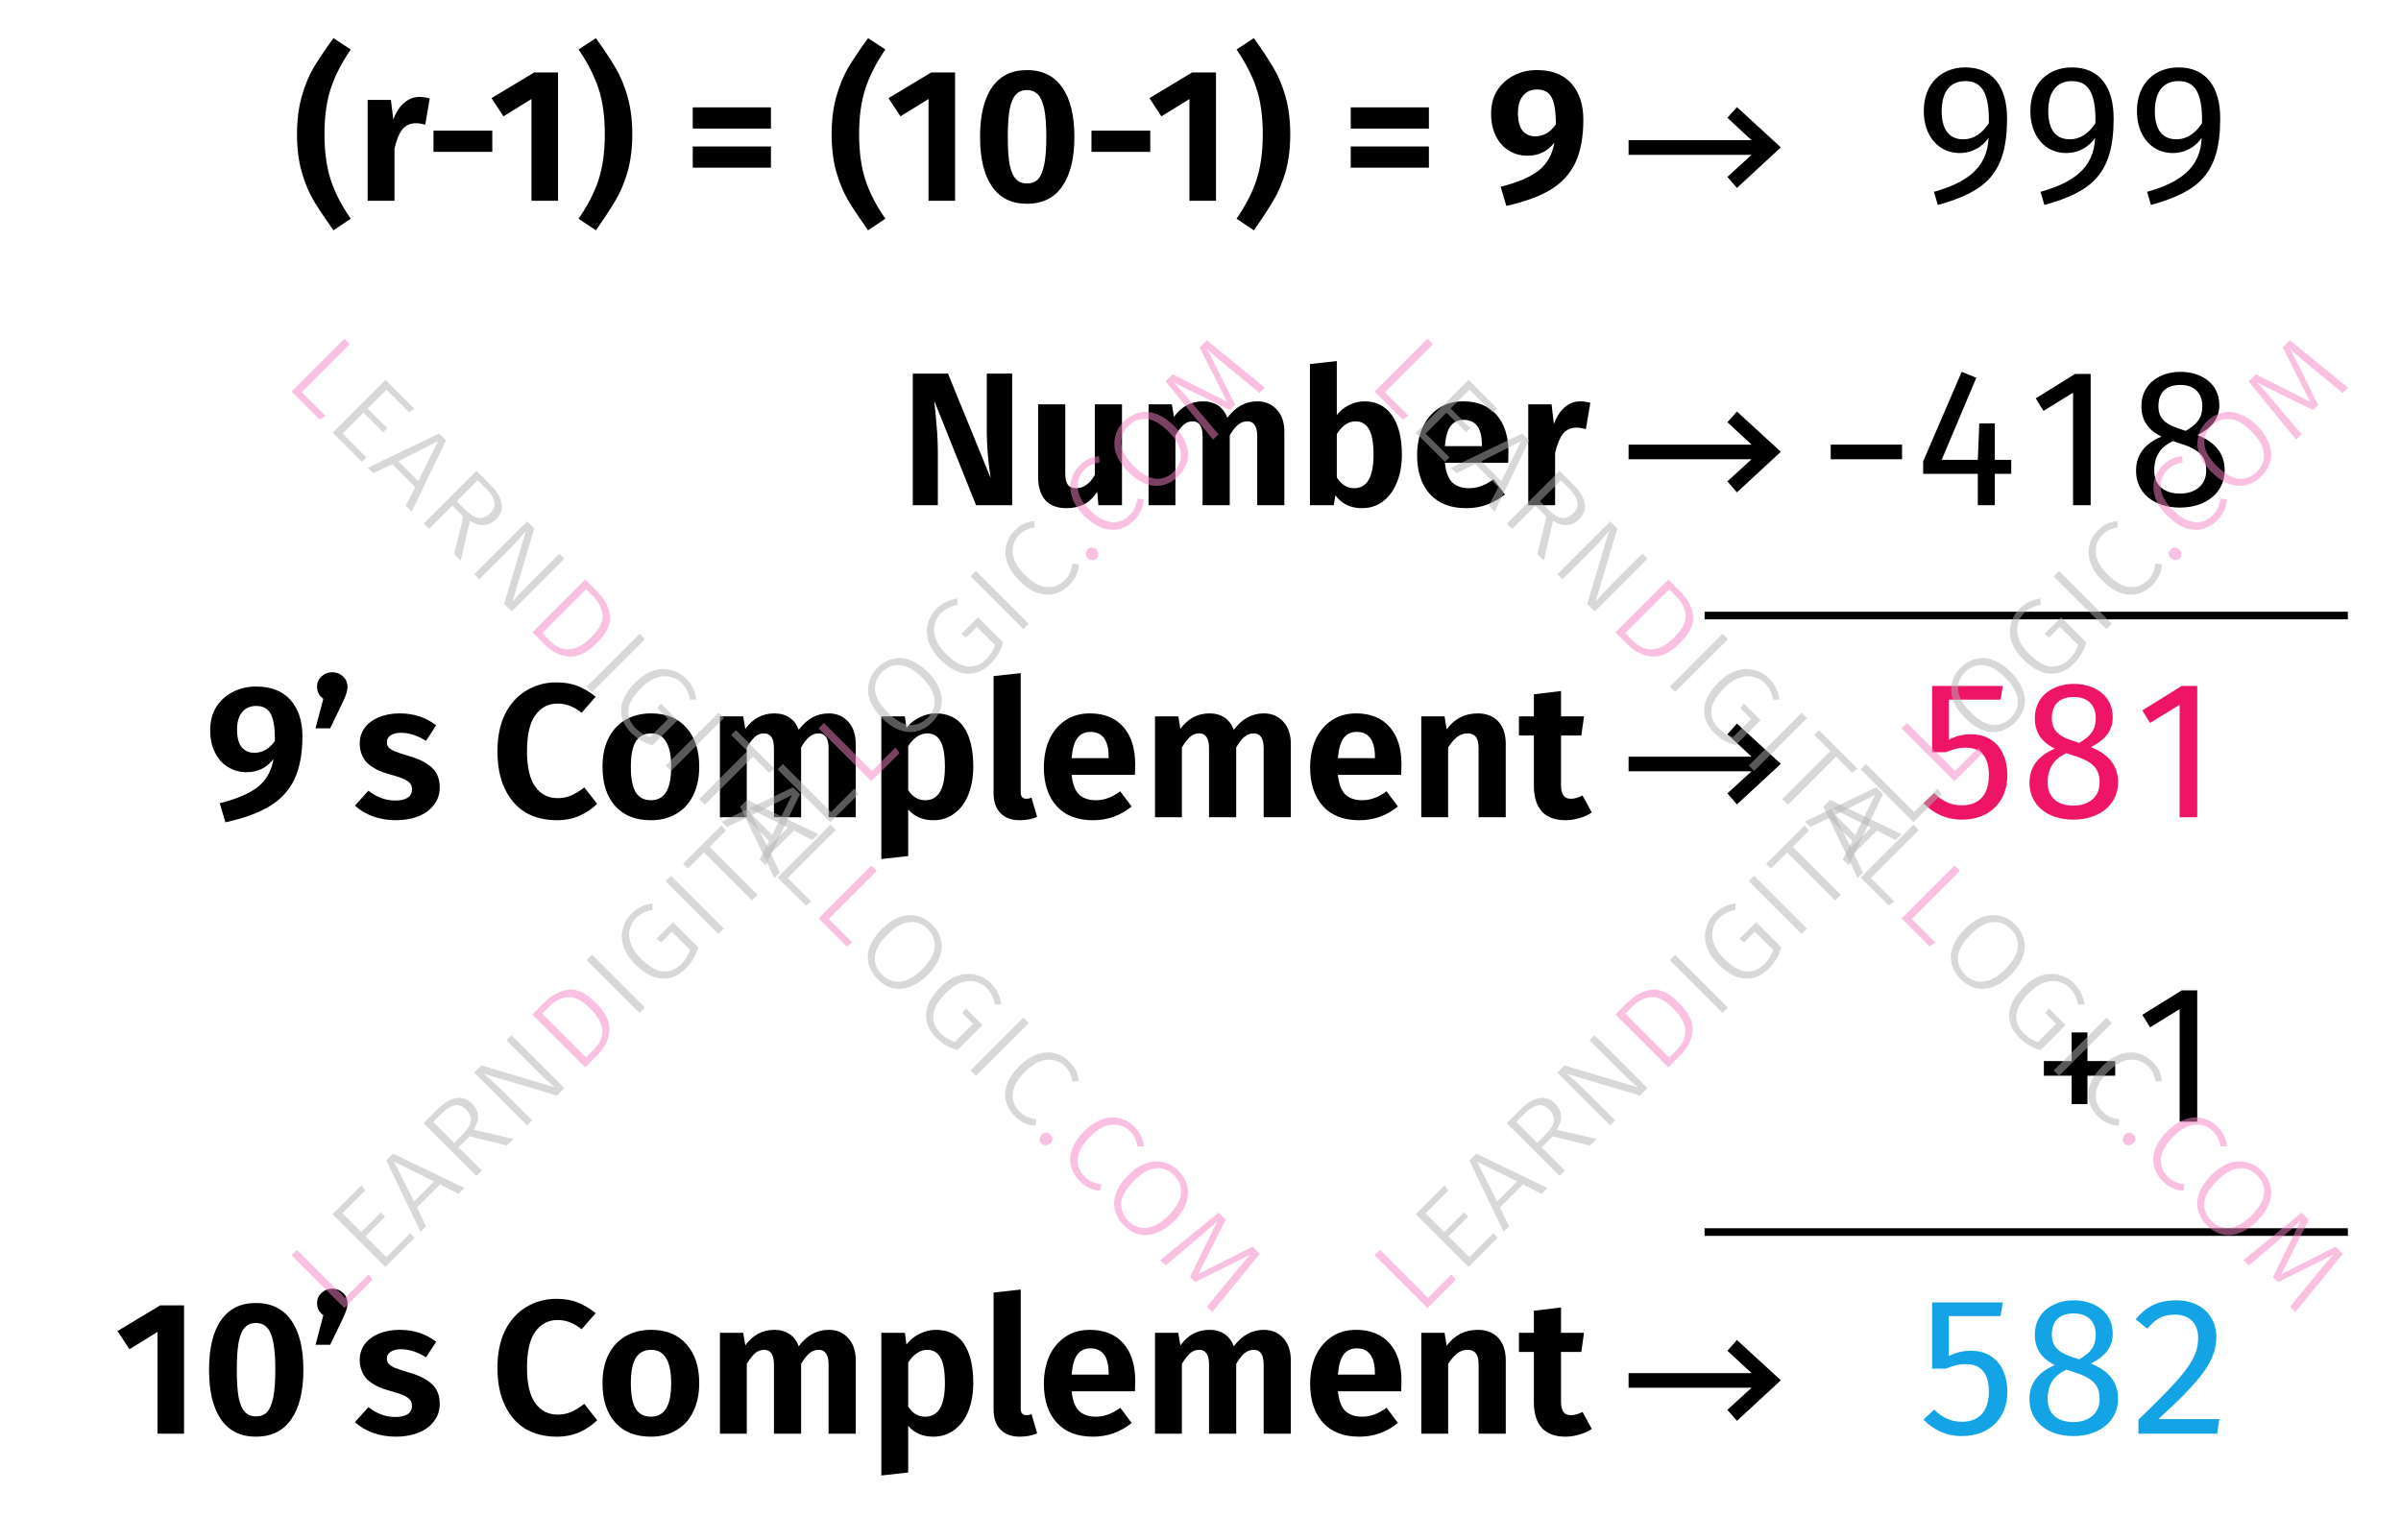 <?xml version="1.0" encoding="UTF-8"?> <svg xmlns="http://www.w3.org/2000/svg" xmlns:xlink="http://www.w3.org/1999/xlink" width="125.68" height="80.65" viewBox="0 0 125.68 80.65"><defs><g><g id="glyph-0-0"><path d="M 3.047 -7.922 C 2.566 -7.223 2.219 -6.539 2 -5.875 C 1.781 -5.207 1.672 -4.41 1.672 -3.484 C 1.672 -2.566 1.781 -1.77 2 -1.094 C 2.219 -0.426 2.566 0.25 3.047 0.938 L 2.141 1.547 C 1.711 0.941 1.367 0.426 1.109 0 C 0.859 -0.426 0.648 -0.926 0.484 -1.5 C 0.316 -2.082 0.234 -2.742 0.234 -3.484 C 0.234 -4.223 0.316 -4.883 0.484 -5.469 C 0.648 -6.051 0.859 -6.555 1.109 -6.984 C 1.367 -7.41 1.711 -7.922 2.141 -8.516 Z M 3.047 -7.922 "></path></g><g id="glyph-0-1"><path d="M 3.422 -5.438 C 3.586 -5.438 3.766 -5.41 3.953 -5.359 L 3.719 -3.984 C 3.531 -4.035 3.375 -4.062 3.25 -4.062 C 2.938 -4.062 2.691 -3.953 2.516 -3.734 C 2.348 -3.516 2.211 -3.18 2.109 -2.734 L 2.109 0 L 0.703 0 L 0.703 -5.281 L 1.922 -5.281 L 2.047 -4.25 C 2.18 -4.625 2.367 -4.914 2.609 -5.125 C 2.848 -5.332 3.117 -5.438 3.422 -5.438 Z M 3.422 -5.438 "></path></g><g id="glyph-0-2"><path d="M 0.484 -2.562 L 0.484 -3.672 L 3.562 -3.672 L 3.562 -2.562 Z M 0.484 -2.562 "></path></g><g id="glyph-0-3"><path d="M 3.656 -6.719 L 3.656 0 L 2.266 0 L 2.266 -5.328 L 0.797 -4.422 L 0.172 -5.375 L 2.406 -6.719 Z M 3.656 -6.719 "></path></g><g id="glyph-0-4"><path d="M 1.094 -8.516 C 1.52 -7.922 1.859 -7.41 2.109 -6.984 C 2.367 -6.555 2.582 -6.051 2.75 -5.469 C 2.914 -4.883 3 -4.223 3 -3.484 C 3 -2.742 2.914 -2.082 2.75 -1.5 C 2.582 -0.926 2.367 -0.426 2.109 0 C 1.859 0.426 1.52 0.941 1.094 1.547 L 0.188 0.938 C 0.664 0.25 1.016 -0.426 1.234 -1.094 C 1.453 -1.77 1.562 -2.566 1.562 -3.484 C 1.562 -4.41 1.453 -5.207 1.234 -5.875 C 1.016 -6.539 0.664 -7.223 0.188 -7.922 Z M 1.094 -8.516 "></path></g><g id="glyph-0-5"><path d="M 0.516 -3.781 L 0.516 -4.891 L 4.609 -4.891 L 4.609 -3.781 Z M 0.516 -1.734 L 0.516 -2.844 L 4.609 -2.844 L 4.609 -1.734 Z M 0.516 -1.734 "></path></g><g id="glyph-0-6"><path d="M 2.875 -6.844 C 3.688 -6.844 4.301 -6.539 4.719 -5.938 C 5.145 -5.344 5.359 -4.477 5.359 -3.344 C 5.359 -2.219 5.145 -1.352 4.719 -0.75 C 4.301 -0.145 3.688 0.156 2.875 0.156 C 2.07 0.156 1.461 -0.145 1.047 -0.75 C 0.629 -1.352 0.422 -2.219 0.422 -3.344 C 0.422 -4.477 0.629 -5.344 1.047 -5.938 C 1.461 -6.539 2.07 -6.844 2.875 -6.844 Z M 2.875 -5.797 C 2.633 -5.797 2.441 -5.719 2.297 -5.562 C 2.148 -5.406 2.039 -5.145 1.969 -4.781 C 1.906 -4.426 1.875 -3.945 1.875 -3.344 C 1.875 -2.738 1.906 -2.258 1.969 -1.906 C 2.039 -1.551 2.148 -1.297 2.297 -1.141 C 2.441 -0.984 2.633 -0.906 2.875 -0.906 C 3.113 -0.906 3.305 -0.977 3.453 -1.125 C 3.598 -1.281 3.707 -1.535 3.781 -1.891 C 3.852 -2.254 3.891 -2.738 3.891 -3.344 C 3.891 -3.969 3.852 -4.457 3.781 -4.812 C 3.707 -5.164 3.598 -5.414 3.453 -5.562 C 3.305 -5.719 3.113 -5.797 2.875 -5.797 Z M 2.875 -5.797 "></path></g><g id="glyph-0-7"><path d="M 2.719 -6.844 C 3.5 -6.844 4.098 -6.609 4.516 -6.141 C 4.93 -5.672 5.141 -5.039 5.141 -4.25 C 5.141 -3.332 5 -2.578 4.719 -1.984 C 4.438 -1.398 4.004 -0.93 3.422 -0.578 C 2.836 -0.223 2.066 0.055 1.109 0.266 L 0.812 -0.734 C 1.688 -0.953 2.348 -1.234 2.797 -1.578 C 3.242 -1.93 3.52 -2.422 3.625 -3.047 C 3.27 -2.586 2.801 -2.359 2.219 -2.359 C 1.863 -2.359 1.539 -2.445 1.25 -2.625 C 0.957 -2.801 0.727 -3.055 0.562 -3.391 C 0.395 -3.723 0.312 -4.113 0.312 -4.562 C 0.312 -5.02 0.414 -5.422 0.625 -5.766 C 0.844 -6.109 1.133 -6.375 1.5 -6.562 C 1.863 -6.75 2.27 -6.844 2.719 -6.844 Z M 2.625 -3.375 C 3.051 -3.375 3.41 -3.582 3.703 -4 C 3.703 -4.664 3.629 -5.133 3.484 -5.406 C 3.336 -5.688 3.082 -5.828 2.719 -5.828 C 2.406 -5.828 2.16 -5.719 1.984 -5.5 C 1.805 -5.289 1.719 -4.988 1.719 -4.594 C 1.719 -4.164 1.801 -3.852 1.969 -3.656 C 2.133 -3.469 2.352 -3.375 2.625 -3.375 Z M 2.625 -3.375 "></path></g><g id="glyph-0-8"><path d="M 5.938 0 L 4.047 0 L 1.859 -5.469 C 1.91 -5 1.953 -4.555 1.984 -4.141 C 2.023 -3.723 2.047 -3.238 2.047 -2.688 L 2.047 0 L 0.734 0 L 0.734 -6.891 L 2.578 -6.891 L 4.812 -1.422 C 4.676 -2.305 4.609 -3.125 4.609 -3.875 L 4.609 -6.891 L 5.938 -6.891 Z M 5.938 0 "></path></g><g id="glyph-0-9"><path d="M 5.031 0 L 3.797 0 L 3.734 -0.703 C 3.547 -0.41 3.316 -0.191 3.047 -0.047 C 2.785 0.086 2.477 0.156 2.125 0.156 C 1.645 0.156 1.273 0.016 1.016 -0.266 C 0.766 -0.555 0.641 -0.961 0.641 -1.484 L 0.641 -5.281 L 2.062 -5.281 L 2.062 -1.672 C 2.062 -1.391 2.109 -1.188 2.203 -1.062 C 2.297 -0.945 2.441 -0.891 2.641 -0.891 C 3.016 -0.891 3.336 -1.117 3.609 -1.578 L 3.609 -5.281 L 5.031 -5.281 Z M 5.031 0 "></path></g><g id="glyph-0-10"><path d="M 6.406 -5.438 C 6.82 -5.438 7.16 -5.289 7.422 -5 C 7.68 -4.719 7.812 -4.332 7.812 -3.844 L 7.812 0 L 6.391 0 L 6.391 -3.609 C 6.391 -4.129 6.219 -4.391 5.875 -4.391 C 5.688 -4.391 5.52 -4.328 5.375 -4.203 C 5.238 -4.086 5.098 -3.906 4.953 -3.656 L 4.953 0 L 3.531 0 L 3.531 -3.609 C 3.531 -4.129 3.359 -4.391 3.016 -4.391 C 2.828 -4.391 2.664 -4.328 2.531 -4.203 C 2.395 -4.078 2.254 -3.895 2.109 -3.656 L 2.109 0 L 0.703 0 L 0.703 -5.281 L 1.922 -5.281 L 2.031 -4.625 C 2.227 -4.895 2.453 -5.098 2.703 -5.234 C 2.953 -5.367 3.238 -5.438 3.562 -5.438 C 3.863 -5.438 4.125 -5.363 4.344 -5.219 C 4.562 -5.07 4.723 -4.859 4.828 -4.578 C 5.047 -4.867 5.281 -5.082 5.531 -5.219 C 5.789 -5.363 6.082 -5.438 6.406 -5.438 Z M 6.406 -5.438 "></path></g><g id="glyph-0-11"><path d="M 3.562 -5.438 C 4.176 -5.438 4.656 -5.191 5 -4.703 C 5.344 -4.211 5.516 -3.523 5.516 -2.641 C 5.516 -2.098 5.426 -1.613 5.25 -1.188 C 5.082 -0.77 4.844 -0.441 4.531 -0.203 C 4.219 0.035 3.848 0.156 3.422 0.156 C 2.836 0.156 2.375 -0.066 2.031 -0.516 L 1.953 0 L 0.703 0 L 0.703 -7.391 L 2.109 -7.547 L 2.109 -4.719 C 2.273 -4.938 2.484 -5.109 2.734 -5.234 C 2.992 -5.367 3.27 -5.438 3.562 -5.438 Z M 3.016 -0.891 C 3.691 -0.891 4.031 -1.473 4.031 -2.641 C 4.031 -3.285 3.945 -3.738 3.781 -4 C 3.625 -4.258 3.395 -4.391 3.094 -4.391 C 2.707 -4.391 2.379 -4.164 2.109 -3.719 L 2.109 -1.453 C 2.348 -1.078 2.648 -0.891 3.016 -0.891 Z M 3.016 -0.891 "></path></g><g id="glyph-0-12"><path d="M 5.156 -2.766 C 5.156 -2.691 5.148 -2.508 5.141 -2.219 L 1.828 -2.219 C 1.879 -1.738 2.008 -1.395 2.219 -1.188 C 2.438 -0.988 2.727 -0.891 3.094 -0.891 C 3.312 -0.891 3.52 -0.926 3.719 -1 C 3.926 -1.07 4.145 -1.191 4.375 -1.359 L 4.969 -0.562 C 4.375 -0.082 3.703 0.156 2.953 0.156 C 2.129 0.156 1.492 -0.086 1.047 -0.578 C 0.598 -1.078 0.375 -1.754 0.375 -2.609 C 0.375 -3.148 0.469 -3.633 0.656 -4.062 C 0.852 -4.488 1.129 -4.82 1.484 -5.062 C 1.848 -5.312 2.281 -5.438 2.781 -5.438 C 3.531 -5.438 4.113 -5.203 4.531 -4.734 C 4.945 -4.266 5.156 -3.609 5.156 -2.766 Z M 3.766 -3.156 C 3.766 -4.031 3.445 -4.469 2.812 -4.469 C 2.52 -4.469 2.289 -4.359 2.125 -4.141 C 1.969 -3.93 1.867 -3.582 1.828 -3.094 L 3.766 -3.094 Z M 3.766 -3.156 "></path></g><g id="glyph-0-13"><path d="M 1.203 -7.594 C 1.422 -7.594 1.609 -7.52 1.766 -7.375 C 1.922 -7.227 2 -7.047 2 -6.828 C 2 -6.723 1.977 -6.602 1.938 -6.469 C 1.895 -6.344 1.828 -6.18 1.734 -5.984 L 1.094 -4.656 L 0.328 -4.656 L 0.734 -6.203 C 0.516 -6.359 0.406 -6.57 0.406 -6.844 C 0.406 -7.051 0.484 -7.227 0.641 -7.375 C 0.797 -7.52 0.984 -7.594 1.203 -7.594 Z M 1.203 -7.594 "></path></g><g id="glyph-0-14"><path d="M 2.453 -5.438 C 3.191 -5.438 3.828 -5.227 4.359 -4.812 L 3.828 -4 C 3.379 -4.281 2.941 -4.422 2.516 -4.422 C 2.273 -4.422 2.094 -4.375 1.969 -4.281 C 1.844 -4.195 1.781 -4.082 1.781 -3.938 C 1.781 -3.832 1.805 -3.742 1.859 -3.672 C 1.922 -3.598 2.031 -3.523 2.188 -3.453 C 2.344 -3.391 2.578 -3.312 2.891 -3.219 C 3.453 -3.062 3.867 -2.852 4.141 -2.594 C 4.41 -2.344 4.547 -2 4.547 -1.562 C 4.547 -1.207 4.441 -0.898 4.234 -0.641 C 4.035 -0.379 3.766 -0.18 3.422 -0.047 C 3.078 0.086 2.691 0.156 2.266 0.156 C 1.816 0.156 1.41 0.086 1.047 -0.047 C 0.68 -0.18 0.367 -0.367 0.109 -0.609 L 0.812 -1.391 C 1.25 -1.047 1.719 -0.875 2.219 -0.875 C 2.488 -0.875 2.703 -0.922 2.859 -1.016 C 3.016 -1.117 3.094 -1.266 3.094 -1.453 C 3.094 -1.586 3.062 -1.691 3 -1.766 C 2.938 -1.848 2.828 -1.926 2.672 -2 C 2.516 -2.07 2.266 -2.156 1.922 -2.25 C 1.391 -2.395 0.992 -2.598 0.734 -2.859 C 0.484 -3.129 0.359 -3.469 0.359 -3.875 C 0.359 -4.164 0.441 -4.43 0.609 -4.672 C 0.785 -4.91 1.031 -5.098 1.344 -5.234 C 1.664 -5.367 2.035 -5.438 2.453 -5.438 Z M 2.453 -5.438 "></path></g><g id="glyph-0-15"><path d="M 3.453 -7.062 C 3.879 -7.062 4.25 -7 4.562 -6.875 C 4.883 -6.75 5.203 -6.562 5.516 -6.312 L 4.781 -5.469 C 4.383 -5.789 3.969 -5.953 3.531 -5.953 C 3.039 -5.953 2.648 -5.75 2.359 -5.344 C 2.066 -4.945 1.922 -4.316 1.922 -3.453 C 1.922 -2.617 2.066 -2 2.359 -1.594 C 2.648 -1.195 3.039 -1 3.531 -1 C 3.789 -1 4.023 -1.047 4.234 -1.141 C 4.453 -1.234 4.68 -1.375 4.922 -1.562 L 5.594 -0.703 C 5.344 -0.453 5.035 -0.242 4.672 -0.078 C 4.316 0.078 3.922 0.156 3.484 0.156 C 2.859 0.156 2.312 0.02 1.844 -0.25 C 1.383 -0.531 1.023 -0.941 0.766 -1.484 C 0.504 -2.023 0.375 -2.68 0.375 -3.453 C 0.375 -4.203 0.504 -4.848 0.766 -5.391 C 1.035 -5.93 1.406 -6.344 1.875 -6.625 C 2.344 -6.914 2.867 -7.062 3.453 -7.062 Z M 3.453 -7.062 "></path></g><g id="glyph-0-16"><path d="M 2.922 -5.438 C 3.711 -5.438 4.328 -5.188 4.766 -4.688 C 5.211 -4.195 5.438 -3.516 5.438 -2.641 C 5.438 -2.078 5.332 -1.582 5.125 -1.156 C 4.926 -0.738 4.633 -0.414 4.25 -0.188 C 3.875 0.039 3.426 0.156 2.906 0.156 C 2.113 0.156 1.492 -0.086 1.047 -0.578 C 0.598 -1.078 0.375 -1.766 0.375 -2.641 C 0.375 -3.203 0.473 -3.691 0.672 -4.109 C 0.879 -4.535 1.176 -4.863 1.562 -5.094 C 1.945 -5.32 2.398 -5.438 2.922 -5.438 Z M 2.922 -4.391 C 2.555 -4.391 2.285 -4.242 2.109 -3.953 C 1.941 -3.672 1.859 -3.234 1.859 -2.641 C 1.859 -2.047 1.941 -1.602 2.109 -1.312 C 2.285 -1.031 2.551 -0.891 2.906 -0.891 C 3.258 -0.891 3.523 -1.031 3.703 -1.312 C 3.879 -1.602 3.969 -2.047 3.969 -2.641 C 3.969 -3.234 3.879 -3.672 3.703 -3.953 C 3.535 -4.242 3.273 -4.391 2.922 -4.391 Z M 2.922 -4.391 "></path></g><g id="glyph-0-17"><path d="M 3.547 -5.438 C 4.211 -5.438 4.707 -5.191 5.031 -4.703 C 5.352 -4.223 5.516 -3.539 5.516 -2.656 C 5.516 -2.113 5.43 -1.629 5.266 -1.203 C 5.098 -0.773 4.852 -0.441 4.531 -0.203 C 4.219 0.035 3.848 0.156 3.422 0.156 C 2.879 0.156 2.441 -0.031 2.109 -0.406 L 2.109 2.031 L 0.703 2.188 L 0.703 -5.281 L 1.938 -5.281 L 2.016 -4.672 C 2.211 -4.922 2.445 -5.109 2.719 -5.234 C 2.988 -5.367 3.266 -5.438 3.547 -5.438 Z M 3 -0.891 C 3.688 -0.891 4.031 -1.473 4.031 -2.641 C 4.031 -3.273 3.953 -3.723 3.797 -3.984 C 3.648 -4.254 3.422 -4.391 3.109 -4.391 C 2.91 -4.391 2.723 -4.328 2.547 -4.203 C 2.379 -4.086 2.234 -3.926 2.109 -3.719 L 2.109 -1.422 C 2.336 -1.066 2.633 -0.891 3 -0.891 Z M 3 -0.891 "></path></g><g id="glyph-0-18"><path d="M 2.016 0.156 C 1.578 0.156 1.238 0.031 1 -0.219 C 0.758 -0.469 0.641 -0.82 0.641 -1.281 L 0.641 -7.391 L 2.062 -7.547 L 2.062 -1.312 C 2.062 -1.082 2.16 -0.969 2.359 -0.969 C 2.461 -0.969 2.551 -0.988 2.625 -1.031 L 2.922 -0.016 C 2.648 0.098 2.348 0.156 2.016 0.156 Z M 2.016 0.156 "></path></g><g id="glyph-0-19"><path d="M 3.656 -5.438 C 4.113 -5.438 4.473 -5.297 4.734 -5.016 C 4.992 -4.734 5.125 -4.344 5.125 -3.844 L 5.125 0 L 3.703 0 L 3.703 -3.609 C 3.703 -3.891 3.656 -4.086 3.562 -4.203 C 3.469 -4.328 3.32 -4.391 3.125 -4.391 C 2.926 -4.391 2.742 -4.328 2.578 -4.203 C 2.422 -4.078 2.266 -3.895 2.109 -3.656 L 2.109 0 L 0.703 0 L 0.703 -5.281 L 1.922 -5.281 L 2.031 -4.609 C 2.25 -4.891 2.488 -5.098 2.75 -5.234 C 3.02 -5.367 3.32 -5.438 3.656 -5.438 Z M 3.656 -5.438 "></path></g><g id="glyph-0-20"><path d="M 3.859 -0.25 C 3.66 -0.113 3.441 -0.016 3.203 0.047 C 2.961 0.117 2.723 0.156 2.484 0.156 C 1.941 0.156 1.531 0.004 1.25 -0.297 C 0.969 -0.609 0.828 -1.062 0.828 -1.656 L 0.828 -4.281 L 0.047 -4.281 L 0.047 -5.281 L 0.828 -5.281 L 0.828 -6.438 L 2.25 -6.609 L 2.25 -5.281 L 3.453 -5.281 L 3.312 -4.281 L 2.25 -4.281 L 2.25 -1.688 C 2.25 -1.438 2.289 -1.254 2.375 -1.141 C 2.457 -1.023 2.586 -0.969 2.766 -0.969 C 2.953 -0.969 3.156 -1.023 3.375 -1.141 Z M 3.859 -0.25 "></path></g><g id="glyph-1-0"><path d="M 2.578 -3.219 C 1.906 -3.219 1.453 -3.656 1.453 -4.688 C 1.453 -5.719 1.906 -6.266 2.688 -6.266 C 3.531 -6.266 3.953 -5.688 3.922 -4.062 C 3.594 -3.562 3.156 -3.219 2.578 -3.219 Z M 2.688 -6.984 C 1.5 -6.984 0.516 -6.188 0.516 -4.703 C 0.516 -3.344 1.328 -2.5 2.391 -2.5 C 3.094 -2.5 3.625 -2.875 3.906 -3.297 C 3.844 -1.719 2.766 -0.953 1.047 -0.469 L 1.25 0.219 C 3.766 -0.484 4.875 -1.422 4.875 -4.312 C 4.875 -5.953 4.141 -6.984 2.688 -6.984 Z M 2.688 -6.984 "></path></g><g id="glyph-1-1"><path d="M 1.203 -2.406 L 7.641 -2.406 L 6.375 -1.25 L 6.875 -0.672 L 9.172 -2.797 L 6.875 -4.906 L 6.375 -4.344 L 7.641 -3.172 L 1.203 -3.172 Z M 1.203 -2.406 "></path></g><g id="glyph-1-2"><path d="M 0.625 -2.406 L 4.359 -2.406 L 4.359 -3.172 L 0.625 -3.172 Z M 0.625 -2.406 "></path></g><g id="glyph-1-3"><path d="M 5.094 -2.375 L 4.234 -2.375 L 4.234 -4.281 L 3.422 -4.281 L 3.344 -2.375 L 1.453 -2.375 L 3.266 -6.672 L 2.5 -6.984 L 0.484 -2.297 L 0.484 -1.641 L 3.344 -1.641 L 3.344 0 L 4.234 0 L 4.234 -1.641 L 5.094 -1.641 Z M 5.094 -2.375 "></path></g><g id="glyph-1-4"><path d="M 2.75 0 L 3.672 0 L 3.672 -6.875 L 2.859 -6.875 L 0.797 -5.594 L 1.203 -4.938 L 2.75 -5.891 Z M 2.75 0 "></path></g><g id="glyph-1-5"><path d="M 2.766 -0.609 C 1.953 -0.609 1.422 -1.031 1.422 -1.812 C 1.422 -2.578 1.75 -3.047 2.406 -3.359 L 2.625 -3.281 C 3.781 -2.938 4.141 -2.578 4.141 -1.797 C 4.141 -1.109 3.625 -0.609 2.766 -0.609 Z M 2.797 -6.297 C 3.516 -6.297 3.938 -5.875 3.938 -5.188 C 3.938 -4.578 3.672 -4.234 3.062 -3.891 L 2.984 -3.922 C 2.109 -4.188 1.641 -4.453 1.641 -5.188 C 1.641 -5.938 2.078 -6.297 2.797 -6.297 Z M 3.688 -3.672 C 4.453 -4.062 4.828 -4.547 4.828 -5.234 C 4.828 -6.438 3.797 -6.984 2.797 -6.984 C 1.766 -6.984 0.75 -6.406 0.75 -5.188 C 0.75 -4.484 1.062 -3.953 1.797 -3.594 C 0.969 -3.234 0.469 -2.688 0.469 -1.797 C 0.469 -0.656 1.391 0.125 2.766 0.125 C 4.141 0.125 5.109 -0.672 5.109 -1.828 C 5.109 -2.734 4.578 -3.312 3.688 -3.672 Z M 3.688 -3.672 "></path></g><g id="glyph-1-6"><path d="M 4.656 -6.875 L 0.953 -6.875 L 0.953 -3.406 L 1.672 -3.406 C 2.062 -3.562 2.328 -3.641 2.719 -3.641 C 3.406 -3.641 3.922 -3.281 3.922 -2.203 C 3.922 -1.172 3.406 -0.625 2.516 -0.625 C 1.938 -0.625 1.469 -0.844 1.062 -1.266 L 0.5 -0.734 C 1.031 -0.203 1.672 0.125 2.516 0.125 C 3.953 0.125 4.891 -0.812 4.891 -2.188 C 4.891 -3.562 4.109 -4.344 3 -4.344 C 2.609 -4.344 2.25 -4.281 1.828 -4.062 L 1.828 -6.156 L 4.531 -6.156 Z M 4.656 -6.875 "></path></g><g id="glyph-1-7"><path d="M 2.906 -4.672 L 2.078 -4.672 L 2.078 -3.172 L 0.625 -3.172 L 0.625 -2.406 L 2.078 -2.406 L 2.078 -0.922 L 2.906 -0.922 L 2.906 -2.406 L 4.359 -2.406 L 4.359 -3.172 L 2.906 -3.172 Z M 2.906 -4.672 "></path></g><g id="glyph-1-8"><path d="M 2.578 -6.984 C 1.625 -6.984 0.984 -6.656 0.453 -5.984 L 1.062 -5.5 C 1.5 -6.016 1.859 -6.234 2.516 -6.234 C 3.266 -6.234 3.719 -5.766 3.719 -5.031 C 3.719 -3.938 3.141 -3.188 0.594 -0.734 L 0.594 0 L 4.719 0 L 4.828 -0.766 L 1.641 -0.766 C 3.875 -2.812 4.672 -3.812 4.672 -5.062 C 4.672 -6.156 3.891 -6.984 2.578 -6.984 Z M 2.578 -6.984 "></path></g><g id="glyph-2-0"><path d="M -1.938 -3.594 L 0.578 -1.078 L 1.812 -2.312 L 2.016 -2.016 L 0.547 -0.547 L -2.219 -3.312 Z M -1.938 -3.594 "></path></g><g id="glyph-2-1"><path d="M -0.703 -4.828 L -0.516 -4.547 L -1.703 -3.359 L -0.719 -2.375 L 0.312 -3.406 L 0.531 -3.188 L -0.5 -2.156 L 0.594 -1.062 L 1.844 -2.312 L 2.078 -2.078 L 0.547 -0.547 L -2.219 -3.312 Z M -0.703 -4.828 "></path></g><g id="glyph-2-2"><path d="M 2.062 -2.062 L 1.094 -2.562 L -0.109 -1.359 L 0.359 -0.359 L 0.078 -0.078 L -1.719 -3.812 L -1.359 -4.172 L 2.375 -2.375 Z M -0.266 -1.672 L 0.781 -2.719 L -1.312 -3.75 Z M -0.266 -1.672 "></path></g><g id="glyph-2-3"><path d="M 0.188 -2.625 L -0.391 -2.047 L 0.828 -0.828 L 0.547 -0.547 L -2.219 -3.312 L -1.484 -4.047 C -1.141 -4.391 -0.812 -4.582 -0.5 -4.625 C -0.195 -4.676 0.07 -4.582 0.312 -4.344 C 0.508 -4.145 0.613 -3.93 0.625 -3.703 C 0.645 -3.484 0.57 -3.238 0.406 -2.969 L 2.484 -2.484 L 2.141 -2.141 Z M -0.156 -2.75 C 0.082 -2.988 0.219 -3.211 0.25 -3.422 C 0.281 -3.629 0.195 -3.832 0 -4.031 C -0.176 -4.207 -0.363 -4.281 -0.562 -4.25 C -0.77 -4.227 -1.008 -4.082 -1.281 -3.812 L -1.719 -3.375 L -0.625 -2.281 Z M -0.156 -2.75 "></path></g><g id="glyph-2-4"><path d="M 2.5 -2.5 L 2.109 -2.109 L -1.719 -3.25 C -1.375 -2.969 -1.016 -2.641 -0.641 -2.266 L 0.812 -0.812 L 0.547 -0.547 L -2.219 -3.312 L -1.844 -3.688 L 1.984 -2.547 C 1.723 -2.766 1.414 -3.051 1.062 -3.406 L -0.531 -5 L -0.266 -5.266 Z M 2.5 -2.5 "></path></g><g id="glyph-2-5"><path d="M -1.609 -3.922 C -1.211 -4.316 -0.789 -4.547 -0.344 -4.609 C 0.102 -4.672 0.586 -4.441 1.109 -3.922 C 1.629 -3.398 1.863 -2.906 1.812 -2.438 C 1.77 -1.977 1.562 -1.562 1.188 -1.188 L 0.547 -0.547 L -2.219 -3.312 Z M -1.703 -3.359 L 0.594 -1.062 L 0.984 -1.453 C 1.648 -2.117 1.594 -2.844 0.812 -3.625 C 0.375 -4.062 -0.016 -4.258 -0.359 -4.219 C -0.711 -4.188 -1.039 -4.02 -1.344 -3.719 Z M -1.703 -3.359 "></path></g><g id="glyph-2-6"><path d="M -1.938 -3.594 L 0.828 -0.828 L 0.547 -0.547 L -2.219 -3.312 Z M -1.938 -3.594 "></path></g><g id="glyph-2-7"><path d="M -1.266 -4.359 C -1.086 -4.535 -0.91 -4.66 -0.734 -4.734 C -0.566 -4.816 -0.375 -4.875 -0.156 -4.906 L -0.156 -4.562 C -0.32 -4.539 -0.473 -4.492 -0.609 -4.422 C -0.754 -4.359 -0.895 -4.258 -1.031 -4.125 C -1.188 -3.969 -1.289 -3.773 -1.344 -3.547 C -1.406 -3.328 -1.391 -3.082 -1.297 -2.812 C -1.211 -2.551 -1.035 -2.285 -0.766 -2.016 C -0.359 -1.609 0.02 -1.383 0.375 -1.344 C 0.738 -1.312 1.066 -1.441 1.359 -1.734 C 1.566 -1.941 1.719 -2.188 1.812 -2.469 L 0.859 -3.422 L 0.297 -2.859 L 0.047 -3.047 L 0.922 -3.922 L 2.234 -2.609 C 2.129 -2.191 1.91 -1.816 1.578 -1.484 C 1.203 -1.109 0.781 -0.938 0.312 -0.969 C -0.145 -1.008 -0.602 -1.258 -1.062 -1.719 C -1.363 -2.02 -1.566 -2.332 -1.672 -2.656 C -1.773 -2.977 -1.785 -3.285 -1.703 -3.578 C -1.629 -3.879 -1.484 -4.141 -1.266 -4.359 Z M -1.266 -4.359 "></path></g><g id="glyph-2-8"><path d="M -0.672 -4.859 L -0.453 -4.578 L -1.297 -3.734 L 1.219 -1.219 L 0.922 -0.922 L -1.594 -3.438 L -2.438 -2.594 L -2.688 -2.844 Z M -0.672 -4.859 "></path></g><g id="glyph-2-9"><path d="M -1.281 -4.344 C -1.051 -4.57 -0.785 -4.723 -0.484 -4.797 C -0.191 -4.879 0.109 -4.859 0.422 -4.734 C 0.742 -4.617 1.055 -4.41 1.359 -4.109 C 1.648 -3.816 1.852 -3.508 1.969 -3.188 C 2.094 -2.875 2.117 -2.57 2.047 -2.281 C 1.973 -1.988 1.816 -1.723 1.578 -1.484 C 1.336 -1.242 1.07 -1.086 0.781 -1.016 C 0.488 -0.941 0.188 -0.961 -0.125 -1.078 C -0.438 -1.191 -0.742 -1.398 -1.047 -1.703 C -1.348 -2.004 -1.555 -2.312 -1.672 -2.625 C -1.785 -2.938 -1.805 -3.238 -1.734 -3.531 C -1.672 -3.832 -1.52 -4.102 -1.281 -4.344 Z M -1.047 -4.109 C -1.328 -3.828 -1.445 -3.504 -1.406 -3.141 C -1.375 -2.785 -1.156 -2.406 -0.75 -2 C -0.352 -1.602 0.02 -1.383 0.375 -1.344 C 0.738 -1.312 1.062 -1.438 1.344 -1.719 C 1.625 -2 1.742 -2.316 1.703 -2.672 C 1.672 -3.035 1.457 -3.414 1.062 -3.812 C 0.656 -4.219 0.273 -4.438 -0.078 -4.469 C -0.441 -4.508 -0.766 -4.391 -1.047 -4.109 Z M -1.047 -4.109 "></path></g><g id="glyph-2-10"><path d="M -1.297 -4.328 C -1.129 -4.492 -0.969 -4.613 -0.812 -4.688 C -0.656 -4.758 -0.473 -4.805 -0.266 -4.828 L -0.25 -4.5 C -0.406 -4.469 -0.547 -4.426 -0.672 -4.375 C -0.797 -4.32 -0.922 -4.234 -1.047 -4.109 C -1.305 -3.848 -1.422 -3.531 -1.391 -3.156 C -1.367 -2.789 -1.16 -2.41 -0.766 -2.016 C -0.367 -1.617 0.008 -1.406 0.375 -1.375 C 0.738 -1.344 1.055 -1.461 1.328 -1.734 C 1.461 -1.867 1.555 -2.004 1.609 -2.141 C 1.66 -2.273 1.703 -2.43 1.734 -2.609 L 2.062 -2.562 C 2.051 -2.156 1.883 -1.789 1.562 -1.469 C 1.332 -1.238 1.07 -1.086 0.781 -1.016 C 0.488 -0.941 0.188 -0.961 -0.125 -1.078 C -0.438 -1.191 -0.75 -1.406 -1.062 -1.719 C -1.363 -2.02 -1.566 -2.328 -1.672 -2.641 C -1.785 -2.961 -1.805 -3.27 -1.734 -3.562 C -1.66 -3.852 -1.516 -4.109 -1.297 -4.328 Z M -1.297 -4.328 "></path></g><g id="glyph-2-11"><path d="M 0.109 -0.922 C 0.172 -0.984 0.242 -1.016 0.328 -1.016 C 0.41 -1.016 0.484 -0.984 0.547 -0.922 C 0.617 -0.848 0.656 -0.766 0.656 -0.672 C 0.664 -0.586 0.641 -0.516 0.578 -0.453 C 0.504 -0.379 0.422 -0.348 0.328 -0.359 C 0.234 -0.367 0.156 -0.406 0.094 -0.469 C 0.031 -0.531 0 -0.602 0 -0.688 C 0 -0.77 0.035 -0.848 0.109 -0.922 Z M 0.109 -0.922 "></path></g><g id="glyph-2-12"><path d="M 3.062 -3.062 L 2.781 -2.781 L 1.359 -3.953 C 0.848 -4.359 0.41 -4.734 0.047 -5.078 L 1.5 -2.156 L 1.234 -1.891 L -1.703 -3.328 C -1.492 -3.117 -1.117 -2.691 -0.578 -2.047 L 0.625 -0.625 L 0.344 -0.344 L -2.141 -3.391 L -1.766 -3.766 L 1.078 -2.328 L -0.359 -5.172 L 0.016 -5.547 Z M 3.062 -3.062 "></path></g><g id="glyph-3-0"><path d="M 3.594 -1.938 L 1.078 0.578 L 2.312 1.812 L 2.016 2.016 L 0.547 0.547 L 3.312 -2.219 Z M 3.594 -1.938 "></path></g><g id="glyph-3-1"><path d="M 4.828 -0.703 L 4.547 -0.516 L 3.359 -1.703 L 2.375 -0.719 L 3.406 0.312 L 3.188 0.531 L 2.156 -0.5 L 1.062 0.594 L 2.312 1.844 L 2.078 2.078 L 0.547 0.547 L 3.312 -2.219 Z M 4.828 -0.703 "></path></g><g id="glyph-3-2"><path d="M 2.062 2.062 L 2.562 1.094 L 1.359 -0.109 L 0.359 0.359 L 0.078 0.078 L 3.812 -1.719 L 4.172 -1.359 L 2.375 2.375 Z M 1.672 -0.266 L 2.719 0.781 L 3.75 -1.312 Z M 1.672 -0.266 "></path></g><g id="glyph-3-3"><path d="M 2.625 0.188 L 2.047 -0.391 L 0.828 0.828 L 0.547 0.547 L 3.312 -2.219 L 4.047 -1.484 C 4.391 -1.141 4.582 -0.812 4.625 -0.5 C 4.676 -0.195 4.582 0.07 4.344 0.312 C 4.145 0.508 3.93 0.613 3.703 0.625 C 3.484 0.645 3.238 0.57 2.969 0.406 L 2.484 2.484 L 2.141 2.141 Z M 2.75 -0.156 C 2.988 0.082 3.211 0.219 3.422 0.25 C 3.629 0.281 3.832 0.195 4.031 0 C 4.207 -0.176 4.281 -0.363 4.25 -0.562 C 4.227 -0.77 4.082 -1.008 3.812 -1.281 L 3.375 -1.719 L 2.281 -0.625 Z M 2.75 -0.156 "></path></g><g id="glyph-3-4"><path d="M 2.5 2.5 L 2.109 2.109 L 3.25 -1.719 C 2.969 -1.375 2.641 -1.016 2.266 -0.641 L 0.812 0.812 L 0.547 0.547 L 3.312 -2.219 L 3.688 -1.844 L 2.547 1.984 C 2.766 1.723 3.051 1.414 3.406 1.062 L 5 -0.531 L 5.266 -0.266 Z M 2.5 2.5 "></path></g><g id="glyph-3-5"><path d="M 3.922 -1.609 C 4.316 -1.211 4.547 -0.789 4.609 -0.344 C 4.672 0.102 4.441 0.586 3.922 1.109 C 3.398 1.629 2.906 1.863 2.438 1.812 C 1.977 1.77 1.562 1.562 1.188 1.188 L 0.547 0.547 L 3.312 -2.219 Z M 3.359 -1.703 L 1.062 0.594 L 1.453 0.984 C 2.117 1.648 2.844 1.594 3.625 0.812 C 4.062 0.375 4.258 -0.016 4.219 -0.359 C 4.188 -0.711 4.02 -1.039 3.719 -1.344 Z M 3.359 -1.703 "></path></g><g id="glyph-3-6"><path d="M 3.594 -1.938 L 0.828 0.828 L 0.547 0.547 L 3.312 -2.219 Z M 3.594 -1.938 "></path></g><g id="glyph-3-7"><path d="M 4.359 -1.266 C 4.535 -1.086 4.66 -0.91 4.734 -0.734 C 4.816 -0.566 4.875 -0.375 4.906 -0.156 L 4.562 -0.156 C 4.539 -0.32 4.492 -0.473 4.422 -0.609 C 4.359 -0.754 4.258 -0.895 4.125 -1.031 C 3.969 -1.188 3.773 -1.289 3.547 -1.344 C 3.328 -1.406 3.082 -1.391 2.812 -1.297 C 2.551 -1.211 2.285 -1.035 2.016 -0.766 C 1.609 -0.359 1.383 0.02 1.344 0.375 C 1.312 0.738 1.441 1.066 1.734 1.359 C 1.941 1.566 2.188 1.719 2.469 1.812 L 3.422 0.859 L 2.859 0.297 L 3.047 0.047 L 3.922 0.922 L 2.609 2.234 C 2.191 2.129 1.816 1.91 1.484 1.578 C 1.109 1.203 0.938 0.781 0.969 0.312 C 1.008 -0.145 1.258 -0.602 1.719 -1.062 C 2.02 -1.363 2.332 -1.566 2.656 -1.672 C 2.977 -1.773 3.285 -1.785 3.578 -1.703 C 3.879 -1.629 4.141 -1.484 4.359 -1.266 Z M 4.359 -1.266 "></path></g><g id="glyph-3-8"><path d="M 4.859 -0.672 L 4.578 -0.453 L 3.734 -1.297 L 1.219 1.219 L 0.922 0.922 L 3.438 -1.594 L 2.594 -2.438 L 2.844 -2.688 Z M 4.859 -0.672 "></path></g><g id="glyph-3-9"><path d="M 4.344 -1.281 C 4.57 -1.051 4.723 -0.785 4.797 -0.484 C 4.879 -0.191 4.859 0.109 4.734 0.422 C 4.617 0.742 4.41 1.055 4.109 1.359 C 3.816 1.648 3.508 1.852 3.188 1.969 C 2.875 2.094 2.57 2.117 2.281 2.047 C 1.988 1.973 1.723 1.816 1.484 1.578 C 1.242 1.336 1.086 1.07 1.016 0.781 C 0.941 0.488 0.961 0.188 1.078 -0.125 C 1.191 -0.438 1.398 -0.742 1.703 -1.047 C 2.004 -1.348 2.312 -1.555 2.625 -1.672 C 2.938 -1.785 3.238 -1.805 3.531 -1.734 C 3.832 -1.672 4.102 -1.52 4.344 -1.281 Z M 4.109 -1.047 C 3.828 -1.328 3.504 -1.445 3.141 -1.406 C 2.785 -1.375 2.406 -1.156 2 -0.75 C 1.602 -0.352 1.383 0.02 1.344 0.375 C 1.312 0.738 1.438 1.062 1.719 1.344 C 2 1.625 2.316 1.742 2.672 1.703 C 3.035 1.672 3.414 1.457 3.812 1.062 C 4.219 0.656 4.438 0.273 4.469 -0.078 C 4.508 -0.441 4.391 -0.766 4.109 -1.047 Z M 4.109 -1.047 "></path></g><g id="glyph-3-10"><path d="M 4.328 -1.297 C 4.492 -1.129 4.613 -0.969 4.688 -0.812 C 4.758 -0.656 4.805 -0.473 4.828 -0.266 L 4.5 -0.25 C 4.469 -0.406 4.426 -0.547 4.375 -0.672 C 4.32 -0.797 4.234 -0.922 4.109 -1.047 C 3.848 -1.305 3.531 -1.422 3.156 -1.391 C 2.789 -1.367 2.41 -1.16 2.016 -0.766 C 1.617 -0.367 1.406 0.008 1.375 0.375 C 1.344 0.738 1.461 1.055 1.734 1.328 C 1.867 1.461 2.004 1.555 2.141 1.609 C 2.273 1.66 2.43 1.703 2.609 1.734 L 2.562 2.062 C 2.156 2.051 1.789 1.883 1.469 1.562 C 1.238 1.332 1.086 1.07 1.016 0.781 C 0.941 0.488 0.961 0.188 1.078 -0.125 C 1.191 -0.438 1.406 -0.75 1.719 -1.062 C 2.02 -1.363 2.328 -1.566 2.641 -1.672 C 2.961 -1.785 3.27 -1.805 3.562 -1.734 C 3.852 -1.66 4.109 -1.516 4.328 -1.297 Z M 4.328 -1.297 "></path></g><g id="glyph-3-11"><path d="M 0.922 0.109 C 0.984 0.172 1.016 0.242 1.016 0.328 C 1.016 0.41 0.984 0.484 0.922 0.547 C 0.848 0.617 0.766 0.656 0.672 0.656 C 0.586 0.664 0.516 0.641 0.453 0.578 C 0.379 0.504 0.348 0.422 0.359 0.328 C 0.367 0.234 0.406 0.156 0.469 0.094 C 0.531 0.031 0.602 0 0.688 0 C 0.77 0 0.848 0.035 0.922 0.109 Z M 0.922 0.109 "></path></g><g id="glyph-3-12"><path d="M 3.062 3.062 L 2.781 2.781 L 3.953 1.359 C 4.359 0.848 4.734 0.41 5.078 0.047 L 2.156 1.5 L 1.891 1.234 L 3.328 -1.703 C 3.117 -1.492 2.691 -1.117 2.047 -0.578 L 0.625 0.625 L 0.344 0.344 L 3.391 -2.141 L 3.766 -1.766 L 2.328 1.078 L 5.172 -0.359 L 5.547 0.016 Z M 3.062 3.062 "></path></g></g></defs><g fill="rgb(0%, 0%, 0%)" fill-opacity="1"><use xlink:href="#glyph-0-0" x="15.313" y="10.513"></use><use xlink:href="#glyph-0-1" x="18.541" y="10.513"></use></g><g fill="rgb(0%, 0%, 0%)" fill-opacity="1"><use xlink:href="#glyph-0-2" x="22.207" y="10.513"></use></g><g fill="rgb(0%, 0%, 0%)" fill-opacity="1"><use xlink:href="#glyph-0-3" x="25.555" y="10.513"></use><use xlink:href="#glyph-0-4" x="30.097" y="10.513"></use></g><g fill="rgb(0%, 0%, 0%)" fill-opacity="1"><use xlink:href="#glyph-0-5" x="35.746" y="10.513"></use></g><g fill="rgb(0%, 0%, 0%)" fill-opacity="1"><use xlink:href="#glyph-0-0" x="43.298" y="10.513"></use></g><g fill="rgb(0%, 0%, 0%)" fill-opacity="1"><use xlink:href="#glyph-0-3" x="46.337" y="10.513"></use><use xlink:href="#glyph-0-6" x="50.879" y="10.513"></use><use xlink:href="#glyph-0-2" x="56.648" y="10.513"></use></g><g fill="rgb(0%, 0%, 0%)" fill-opacity="1"><use xlink:href="#glyph-0-3" x="59.995" y="10.513"></use><use xlink:href="#glyph-0-4" x="64.538" y="10.513"></use></g><g fill="rgb(0%, 0%, 0%)" fill-opacity="1"><use xlink:href="#glyph-0-5" x="70.187" y="10.513"></use></g><g fill="rgb(0%, 0%, 0%)" fill-opacity="1"><use xlink:href="#glyph-0-7" x="77.739" y="10.513"></use></g><g fill="rgb(0%, 0%, 0%)" fill-opacity="1"><use xlink:href="#glyph-1-0" x="100.184" y="10.513"></use><use xlink:href="#glyph-1-0" x="105.763" y="10.513"></use><use xlink:href="#glyph-1-0" x="111.342" y="10.513"></use></g><g fill="rgb(0%, 0%, 0%)" fill-opacity="1"><use xlink:href="#glyph-1-1" x="84.045" y="10.513"></use></g><g fill="rgb(0%, 0%, 0%)" fill-opacity="1"><use xlink:href="#glyph-0-8" x="47.044" y="26.453"></use><use xlink:href="#glyph-0-9" x="53.699" y="26.453"></use><use xlink:href="#glyph-0-10" x="59.418" y="26.453"></use><use xlink:href="#glyph-0-11" x="67.866" y="26.453"></use><use xlink:href="#glyph-0-12" x="73.804" y="26.453"></use><use xlink:href="#glyph-0-1" x="79.293" y="26.453"></use></g><g fill="rgb(0%, 0%, 0%)" fill-opacity="1"><use xlink:href="#glyph-1-2" x="95.203" y="26.453"></use><use xlink:href="#glyph-1-3" x="100.184" y="26.453"></use><use xlink:href="#glyph-1-4" x="105.763" y="26.453"></use><use xlink:href="#glyph-1-5" x="111.342" y="26.453"></use></g><g fill="rgb(0%, 0%, 0%)" fill-opacity="1"><use xlink:href="#glyph-1-1" x="84.045" y="26.453"></use></g><g fill="rgb(0%, 0%, 0%)" fill-opacity="1"><use xlink:href="#glyph-0-7" x="10.69" y="42.792"></use><use xlink:href="#glyph-0-13" x="16.189" y="42.792"></use></g><g fill="rgb(0%, 0%, 0%)" fill-opacity="1"><use xlink:href="#glyph-0-14" x="18.471" y="42.792"></use></g><g fill="rgb(0%, 0%, 0%)" fill-opacity="1"><use xlink:href="#glyph-0-15" x="25.664" y="42.792"></use></g><g fill="rgb(0%, 0%, 0%)" fill-opacity="1"><use xlink:href="#glyph-0-16" x="31.163" y="42.792"></use><use xlink:href="#glyph-0-10" x="36.981" y="42.792"></use><use xlink:href="#glyph-0-17" x="45.43" y="42.792"></use><use xlink:href="#glyph-0-18" x="51.367" y="42.792"></use></g><g fill="rgb(0%, 0%, 0%)" fill-opacity="1"><use xlink:href="#glyph-0-12" x="54.266" y="42.792"></use><use xlink:href="#glyph-0-10" x="59.756" y="42.792"></use><use xlink:href="#glyph-0-12" x="68.204" y="42.792"></use><use xlink:href="#glyph-0-19" x="73.693" y="42.792"></use><use xlink:href="#glyph-0-20" x="79.462" y="42.792"></use></g><g fill="rgb(92.993%, 8.031%, 39.876%)" fill-opacity="1"><use xlink:href="#glyph-1-6" x="100.184" y="42.792"></use><use xlink:href="#glyph-1-5" x="105.763" y="42.792"></use><use xlink:href="#glyph-1-4" x="111.342" y="42.792"></use></g><g fill="rgb(0%, 0%, 0%)" fill-opacity="1"><use xlink:href="#glyph-1-1" x="84.045" y="42.792"></use></g><g fill="rgb(0%, 0%, 0%)" fill-opacity="1"><use xlink:href="#glyph-1-7" x="106.361" y="58.732"></use><use xlink:href="#glyph-1-4" x="111.342" y="58.732"></use></g><g fill="rgb(0%, 0%, 0%)" fill-opacity="1"><use xlink:href="#glyph-0-3" x="5.978" y="75.07"></use><use xlink:href="#glyph-0-6" x="10.521" y="75.07"></use></g><g fill="rgb(0%, 0%, 0%)" fill-opacity="1"><use xlink:href="#glyph-0-13" x="16.19" y="75.07"></use></g><g fill="rgb(0%, 0%, 0%)" fill-opacity="1"><use xlink:href="#glyph-0-14" x="18.471" y="75.07"></use></g><g fill="rgb(0%, 0%, 0%)" fill-opacity="1"><use xlink:href="#glyph-0-15" x="25.664" y="75.07"></use></g><g fill="rgb(0%, 0%, 0%)" fill-opacity="1"><use xlink:href="#glyph-0-16" x="31.163" y="75.07"></use><use xlink:href="#glyph-0-10" x="36.982" y="75.07"></use><use xlink:href="#glyph-0-17" x="45.43" y="75.07"></use><use xlink:href="#glyph-0-18" x="51.368" y="75.07"></use></g><g fill="rgb(0%, 0%, 0%)" fill-opacity="1"><use xlink:href="#glyph-0-12" x="54.267" y="75.07"></use><use xlink:href="#glyph-0-10" x="59.756" y="75.07"></use><use xlink:href="#glyph-0-12" x="68.204" y="75.07"></use><use xlink:href="#glyph-0-19" x="73.694" y="75.07"></use><use xlink:href="#glyph-0-20" x="79.462" y="75.07"></use></g><g fill="rgb(7.817%, 64.082%, 90.036%)" fill-opacity="1"><use xlink:href="#glyph-1-6" x="100.184" y="75.07"></use><use xlink:href="#glyph-1-5" x="105.763" y="75.07"></use><use xlink:href="#glyph-1-8" x="111.342" y="75.07"></use></g><g fill="rgb(0%, 0%, 0%)" fill-opacity="1"><use xlink:href="#glyph-1-1" x="84.045" y="75.07"></use></g><path fill="none" stroke-width="0.399" stroke-linecap="butt" stroke-linejoin="miter" stroke="rgb(0%, 0%, 0%)" stroke-opacity="1" stroke-miterlimit="10" d="M 17.227 39.772 L 50.898 39.772 " transform="matrix(1, 0, 0, -1, 72, 72.002)"></path><path fill="none" stroke-width="0.399" stroke-linecap="butt" stroke-linejoin="miter" stroke="rgb(0%, 0%, 0%)" stroke-opacity="1" stroke-miterlimit="10" d="M 17.227 7.49 L 50.898 7.49 " transform="matrix(1, 0, 0, -1, 72, 72.002)"></path><g fill="rgb(96.333%, 50.801%, 77.811%)" fill-opacity="0.5"><use xlink:href="#glyph-2-0" x="74.173" y="69.037"></use></g><g fill="rgb(70%, 70%, 70%)" fill-opacity="0.5"><use xlink:href="#glyph-2-1" x="76.323" y="66.887"></use><use xlink:href="#glyph-2-2" x="78.631" y="64.579"></use><use xlink:href="#glyph-2-3" x="81.087" y="62.123"></use><use xlink:href="#glyph-2-4" x="83.735" y="59.475"></use></g><g fill="rgb(96.333%, 50.801%, 77.811%)" fill-opacity="0.5"><use xlink:href="#glyph-2-5" x="86.778" y="56.432"></use></g><g fill="rgb(70%, 70%, 70%)" fill-opacity="0.5"><use xlink:href="#glyph-2-6" x="89.623" y="53.587"></use><use xlink:href="#glyph-2-7" x="91.003" y="52.207"></use><use xlink:href="#glyph-2-6" x="93.755" y="49.455"></use><use xlink:href="#glyph-2-8" x="95.136" y="48.074"></use></g><g fill="rgb(70%, 70%, 70%)" fill-opacity="0.5"><use xlink:href="#glyph-2-2" x="97.157" y="46.052"></use><use xlink:href="#glyph-2-0" x="99.613" y="43.597"></use></g><g fill="rgb(96.333%, 50.801%, 77.811%)" fill-opacity="0.5"><use xlink:href="#glyph-2-0" x="101.759" y="41.451"></use></g><g fill="rgb(70%, 70%, 70%)" fill-opacity="0.5"><use xlink:href="#glyph-2-9" x="103.909" y="39.301"></use><use xlink:href="#glyph-2-7" x="106.966" y="36.243"></use><use xlink:href="#glyph-2-6" x="109.718" y="33.492"></use><use xlink:href="#glyph-2-10" x="111.099" y="32.111"></use></g><g fill="rgb(96.333%, 50.801%, 77.811%)" fill-opacity="0.5"><use xlink:href="#glyph-2-11" x="113.525" y="29.685"></use></g><g fill="rgb(96.333%, 50.801%, 77.811%)" fill-opacity="0.5"><use xlink:href="#glyph-2-10" x="114.496" y="28.713"></use></g><g fill="rgb(96.333%, 50.801%, 77.811%)" fill-opacity="0.5"><use xlink:href="#glyph-2-9" x="116.799" y="26.411"></use></g><g fill="rgb(96.333%, 50.801%, 77.811%)" fill-opacity="0.5"><use xlink:href="#glyph-2-12" x="119.847" y="23.363"></use></g><g fill="rgb(96.333%, 50.801%, 77.811%)" fill-opacity="0.5"><use xlink:href="#glyph-3-0" x="71.411" y="19.957"></use></g><g fill="rgb(70%, 70%, 70%)" fill-opacity="0.5"><use xlink:href="#glyph-3-1" x="73.561" y="22.107"></use><use xlink:href="#glyph-3-2" x="75.869" y="24.415"></use><use xlink:href="#glyph-3-3" x="78.325" y="26.87"></use><use xlink:href="#glyph-3-4" x="80.973" y="29.519"></use></g><g fill="rgb(96.333%, 50.801%, 77.811%)" fill-opacity="0.5"><use xlink:href="#glyph-3-5" x="84.015" y="32.561"></use></g><g fill="rgb(70%, 70%, 70%)" fill-opacity="0.5"><use xlink:href="#glyph-3-6" x="86.86" y="35.406"></use><use xlink:href="#glyph-3-7" x="88.241" y="36.787"></use><use xlink:href="#glyph-3-6" x="90.993" y="39.539"></use><use xlink:href="#glyph-3-8" x="92.373" y="40.919"></use></g><g fill="rgb(70%, 70%, 70%)" fill-opacity="0.5"><use xlink:href="#glyph-3-2" x="94.395" y="42.941"></use><use xlink:href="#glyph-3-0" x="96.851" y="45.397"></use></g><g fill="rgb(96.333%, 50.801%, 77.811%)" fill-opacity="0.5"><use xlink:href="#glyph-3-0" x="98.996" y="47.542"></use></g><g fill="rgb(70%, 70%, 70%)" fill-opacity="0.5"><use xlink:href="#glyph-3-9" x="101.146" y="49.692"></use><use xlink:href="#glyph-3-7" x="104.203" y="52.749"></use><use xlink:href="#glyph-3-6" x="106.955" y="55.501"></use><use xlink:href="#glyph-3-10" x="108.336" y="56.882"></use></g><g fill="rgb(96.333%, 50.801%, 77.811%)" fill-opacity="0.5"><use xlink:href="#glyph-3-11" x="110.762" y="59.308"></use></g><g fill="rgb(96.333%, 50.801%, 77.811%)" fill-opacity="0.5"><use xlink:href="#glyph-3-10" x="111.738" y="60.284"></use></g><g fill="rgb(96.333%, 50.801%, 77.811%)" fill-opacity="0.5"><use xlink:href="#glyph-3-9" x="114.041" y="62.587"></use></g><g fill="rgb(96.333%, 50.801%, 77.811%)" fill-opacity="0.5"><use xlink:href="#glyph-3-12" x="117.089" y="65.635"></use></g><g fill="rgb(96.333%, 50.801%, 77.811%)" fill-opacity="0.5"><use xlink:href="#glyph-2-0" x="17.479" y="69.037"></use></g><g fill="rgb(70%, 70%, 70%)" fill-opacity="0.5"><use xlink:href="#glyph-2-1" x="19.629" y="66.887"></use><use xlink:href="#glyph-2-2" x="21.937" y="64.579"></use><use xlink:href="#glyph-2-3" x="24.393" y="62.123"></use><use xlink:href="#glyph-2-4" x="27.041" y="59.475"></use></g><g fill="rgb(96.333%, 50.801%, 77.811%)" fill-opacity="0.5"><use xlink:href="#glyph-2-5" x="30.084" y="56.432"></use></g><g fill="rgb(70%, 70%, 70%)" fill-opacity="0.5"><use xlink:href="#glyph-2-6" x="32.929" y="53.587"></use><use xlink:href="#glyph-2-7" x="34.309" y="52.207"></use><use xlink:href="#glyph-2-6" x="37.061" y="49.455"></use><use xlink:href="#glyph-2-8" x="38.442" y="48.074"></use></g><g fill="rgb(70%, 70%, 70%)" fill-opacity="0.5"><use xlink:href="#glyph-2-2" x="40.463" y="46.052"></use><use xlink:href="#glyph-2-0" x="42.919" y="43.597"></use></g><g fill="rgb(96.333%, 50.801%, 77.811%)" fill-opacity="0.5"><use xlink:href="#glyph-2-0" x="45.065" y="41.451"></use></g><g fill="rgb(70%, 70%, 70%)" fill-opacity="0.5"><use xlink:href="#glyph-2-9" x="47.215" y="39.301"></use><use xlink:href="#glyph-2-7" x="50.272" y="36.243"></use><use xlink:href="#glyph-2-6" x="53.024" y="33.492"></use><use xlink:href="#glyph-2-10" x="54.405" y="32.111"></use></g><g fill="rgb(96.333%, 50.801%, 77.811%)" fill-opacity="0.5"><use xlink:href="#glyph-2-11" x="56.831" y="29.685"></use></g><g fill="rgb(96.333%, 50.801%, 77.811%)" fill-opacity="0.5"><use xlink:href="#glyph-2-10" x="57.802" y="28.713"></use></g><g fill="rgb(96.333%, 50.801%, 77.811%)" fill-opacity="0.5"><use xlink:href="#glyph-2-9" x="60.105" y="26.411"></use></g><g fill="rgb(96.333%, 50.801%, 77.811%)" fill-opacity="0.5"><use xlink:href="#glyph-2-12" x="63.153" y="23.363"></use></g><g fill="rgb(96.333%, 50.801%, 77.811%)" fill-opacity="0.5"><use xlink:href="#glyph-3-0" x="14.717" y="19.957"></use></g><g fill="rgb(70%, 70%, 70%)" fill-opacity="0.5"><use xlink:href="#glyph-3-1" x="16.867" y="22.107"></use><use xlink:href="#glyph-3-2" x="19.175" y="24.415"></use><use xlink:href="#glyph-3-3" x="21.631" y="26.87"></use><use xlink:href="#glyph-3-4" x="24.279" y="29.519"></use></g><g fill="rgb(96.333%, 50.801%, 77.811%)" fill-opacity="0.5"><use xlink:href="#glyph-3-5" x="27.321" y="32.561"></use></g><g fill="rgb(70%, 70%, 70%)" fill-opacity="0.5"><use xlink:href="#glyph-3-6" x="30.166" y="35.406"></use><use xlink:href="#glyph-3-7" x="31.547" y="36.787"></use><use xlink:href="#glyph-3-6" x="34.299" y="39.539"></use><use xlink:href="#glyph-3-8" x="35.679" y="40.919"></use></g><g fill="rgb(70%, 70%, 70%)" fill-opacity="0.5"><use xlink:href="#glyph-3-2" x="37.701" y="42.941"></use><use xlink:href="#glyph-3-0" x="40.157" y="45.397"></use></g><g fill="rgb(96.333%, 50.801%, 77.811%)" fill-opacity="0.5"><use xlink:href="#glyph-3-0" x="42.302" y="47.542"></use></g><g fill="rgb(70%, 70%, 70%)" fill-opacity="0.5"><use xlink:href="#glyph-3-9" x="44.452" y="49.692"></use><use xlink:href="#glyph-3-7" x="47.509" y="52.749"></use><use xlink:href="#glyph-3-6" x="50.261" y="55.501"></use><use xlink:href="#glyph-3-10" x="51.642" y="56.882"></use></g><g fill="rgb(96.333%, 50.801%, 77.811%)" fill-opacity="0.5"><use xlink:href="#glyph-3-11" x="54.068" y="59.308"></use></g><g fill="rgb(96.333%, 50.801%, 77.811%)" fill-opacity="0.5"><use xlink:href="#glyph-3-10" x="55.044" y="60.284"></use></g><g fill="rgb(96.333%, 50.801%, 77.811%)" fill-opacity="0.5"><use xlink:href="#glyph-3-9" x="57.347" y="62.587"></use></g><g fill="rgb(96.333%, 50.801%, 77.811%)" fill-opacity="0.5"><use xlink:href="#glyph-3-12" x="60.395" y="65.635"></use></g></svg> 